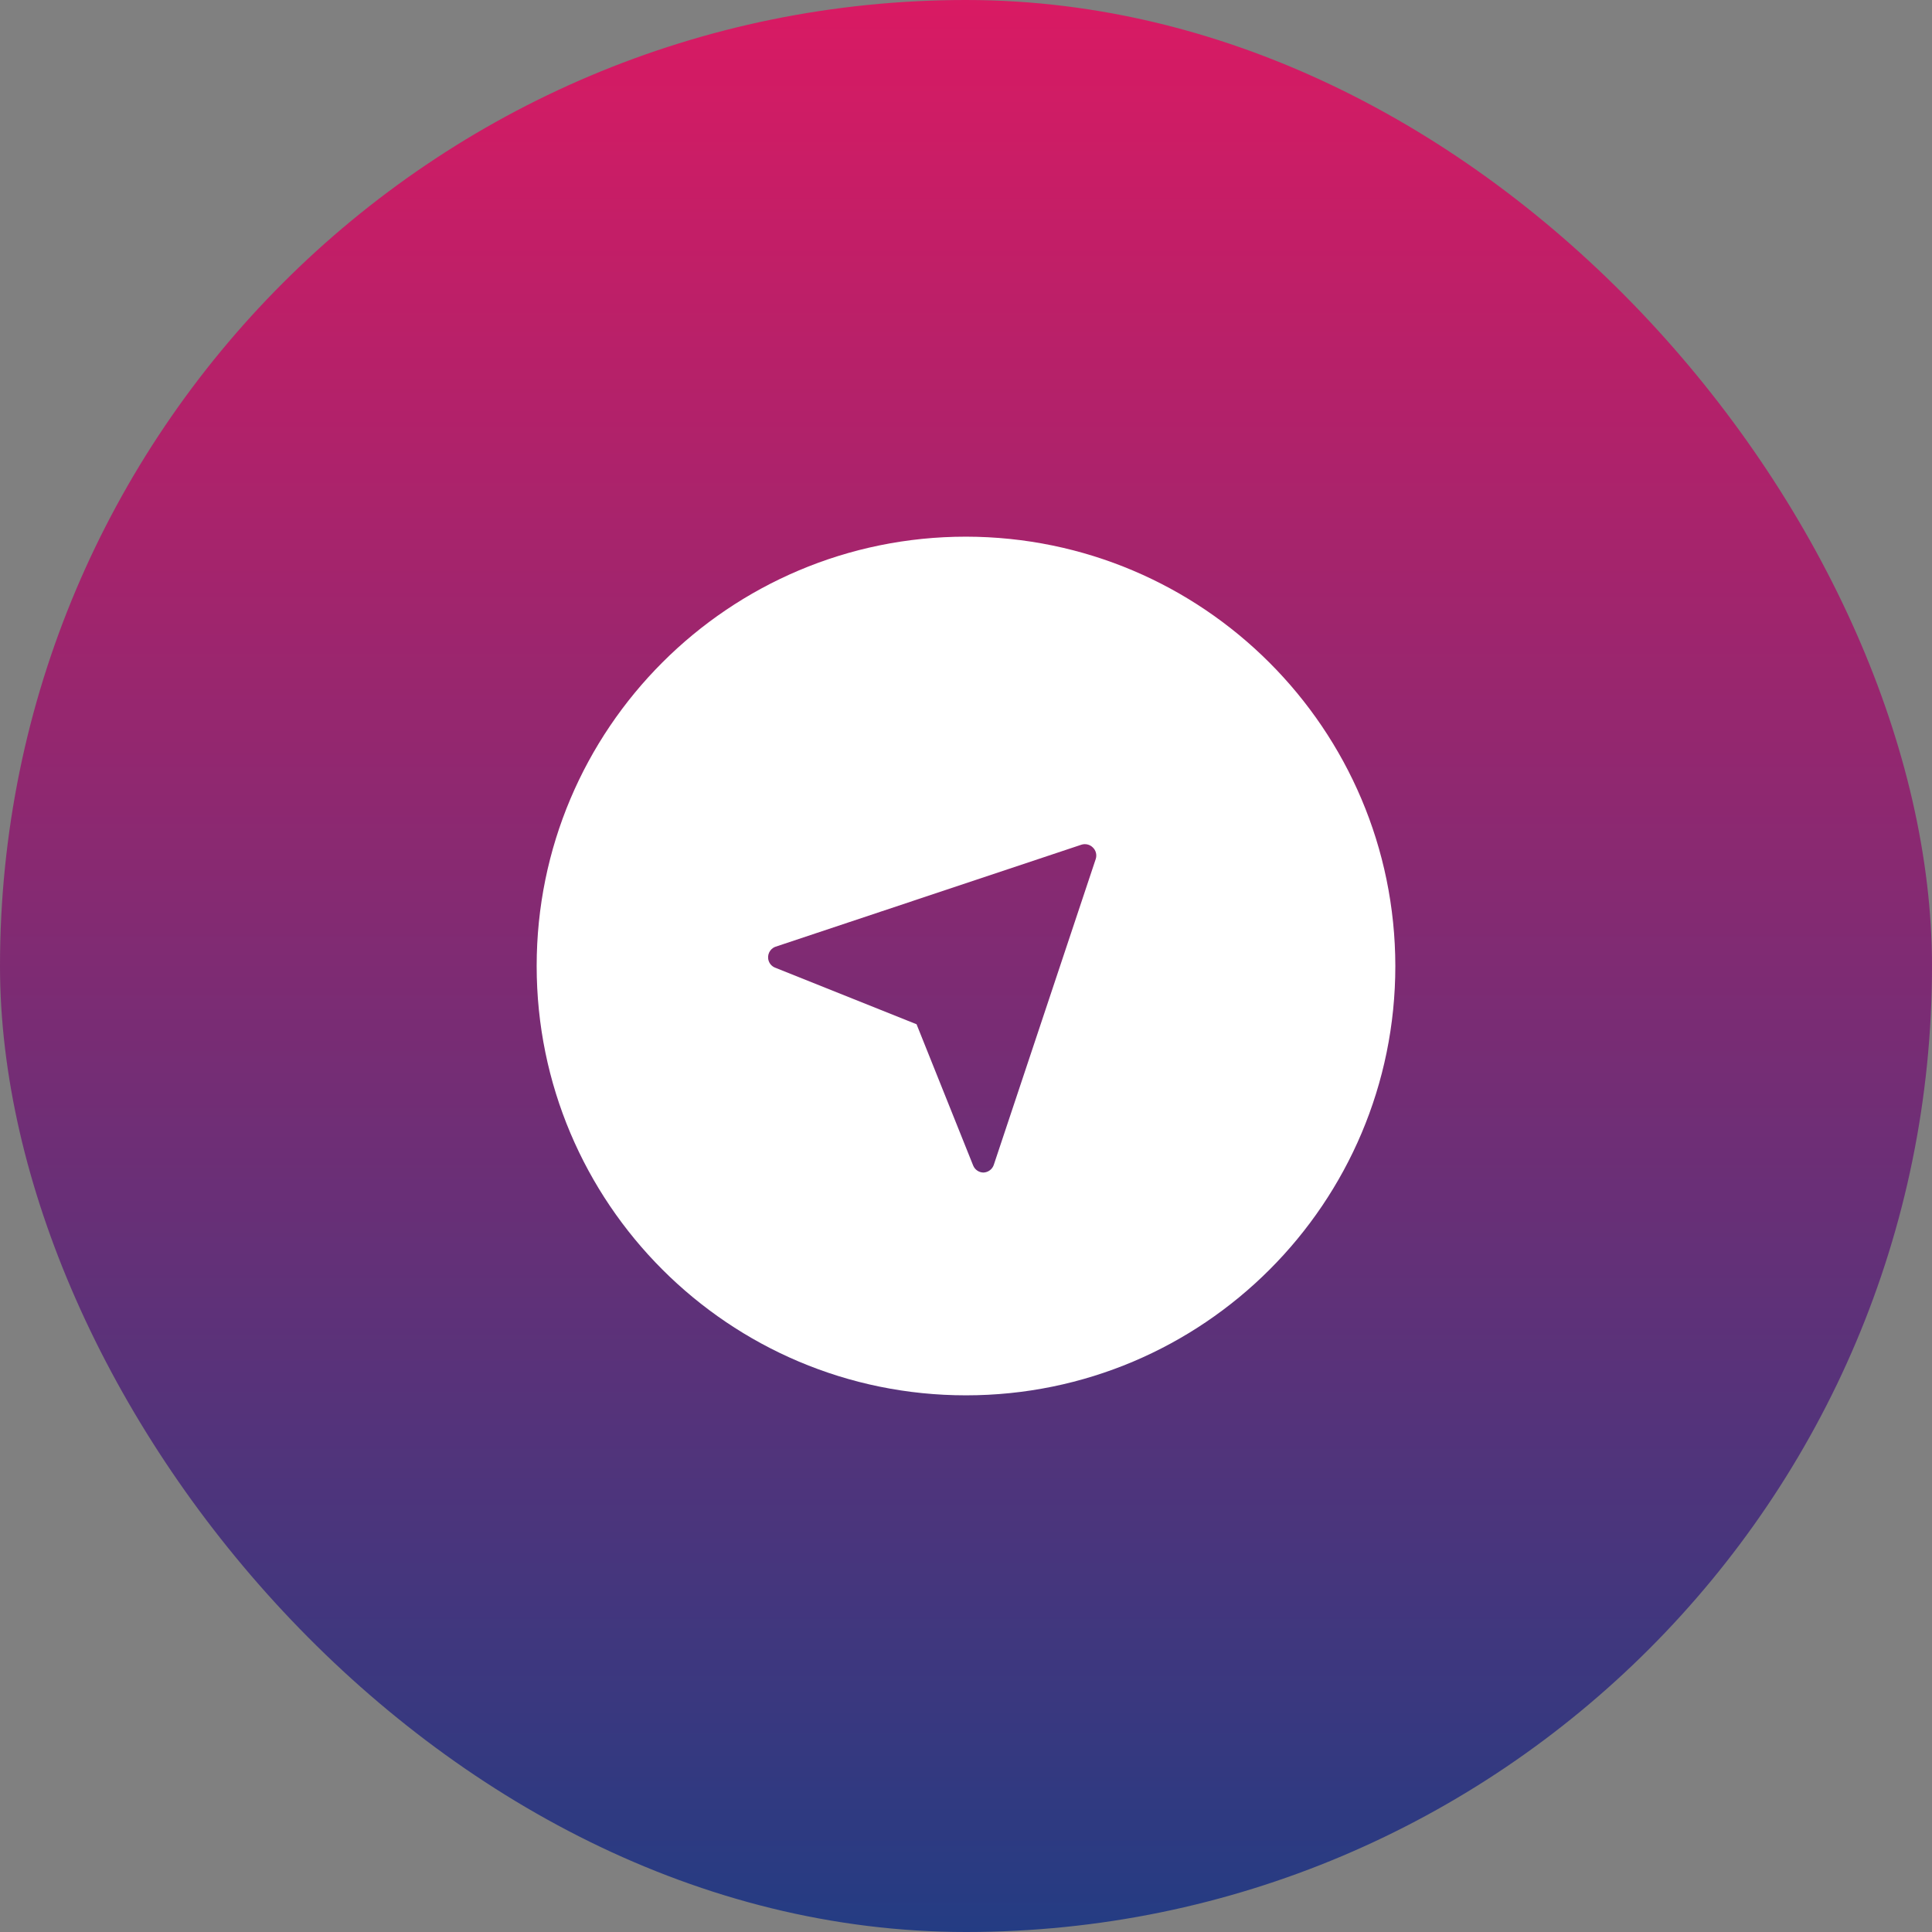 <svg width="54" height="54" viewBox="0 0 54 54" fill="none" xmlns="http://www.w3.org/2000/svg">
<rect x="0" y="0" width="54" height="54" fill="#808080" stroke="none"/>
<rect width="54" height="54" rx="27" fill="url(#paint0_linear_918_48772)"/>
<g clip-path="url(#clip0_918_48772)">
<path d="M27 15C20.372 15 15 20.373 15 27C15 33.627 20.372 39 27 39C33.628 39 39 33.628 39 27C38.991 20.377 33.623 15.009 27 15ZM30.627 24.007L27.776 32.56C27.734 32.683 27.619 32.768 27.488 32.773C27.362 32.772 27.248 32.694 27.2 32.576L25.618 28.628L21.674 27.05C21.587 27.019 21.518 26.95 21.487 26.863C21.428 26.701 21.512 26.52 21.674 26.462L30.222 23.611C30.335 23.573 30.46 23.602 30.544 23.686C30.631 23.768 30.663 23.893 30.627 24.007Z" fill="white"/>
</g>
<defs>
<linearGradient id="paint0_linear_918_48772" x1="27" y1="0" x2="27" y2="54" gradientUnits="userSpaceOnUse">
<stop stop-color="#D91A63"/>
<stop offset="1" stop-color="#243C83"/>
</linearGradient>
<clipPath id="clip0_918_48772">
<rect width="24" height="24" fill="white" transform="translate(15 15)"/>
</clipPath>
</defs>
</svg>
